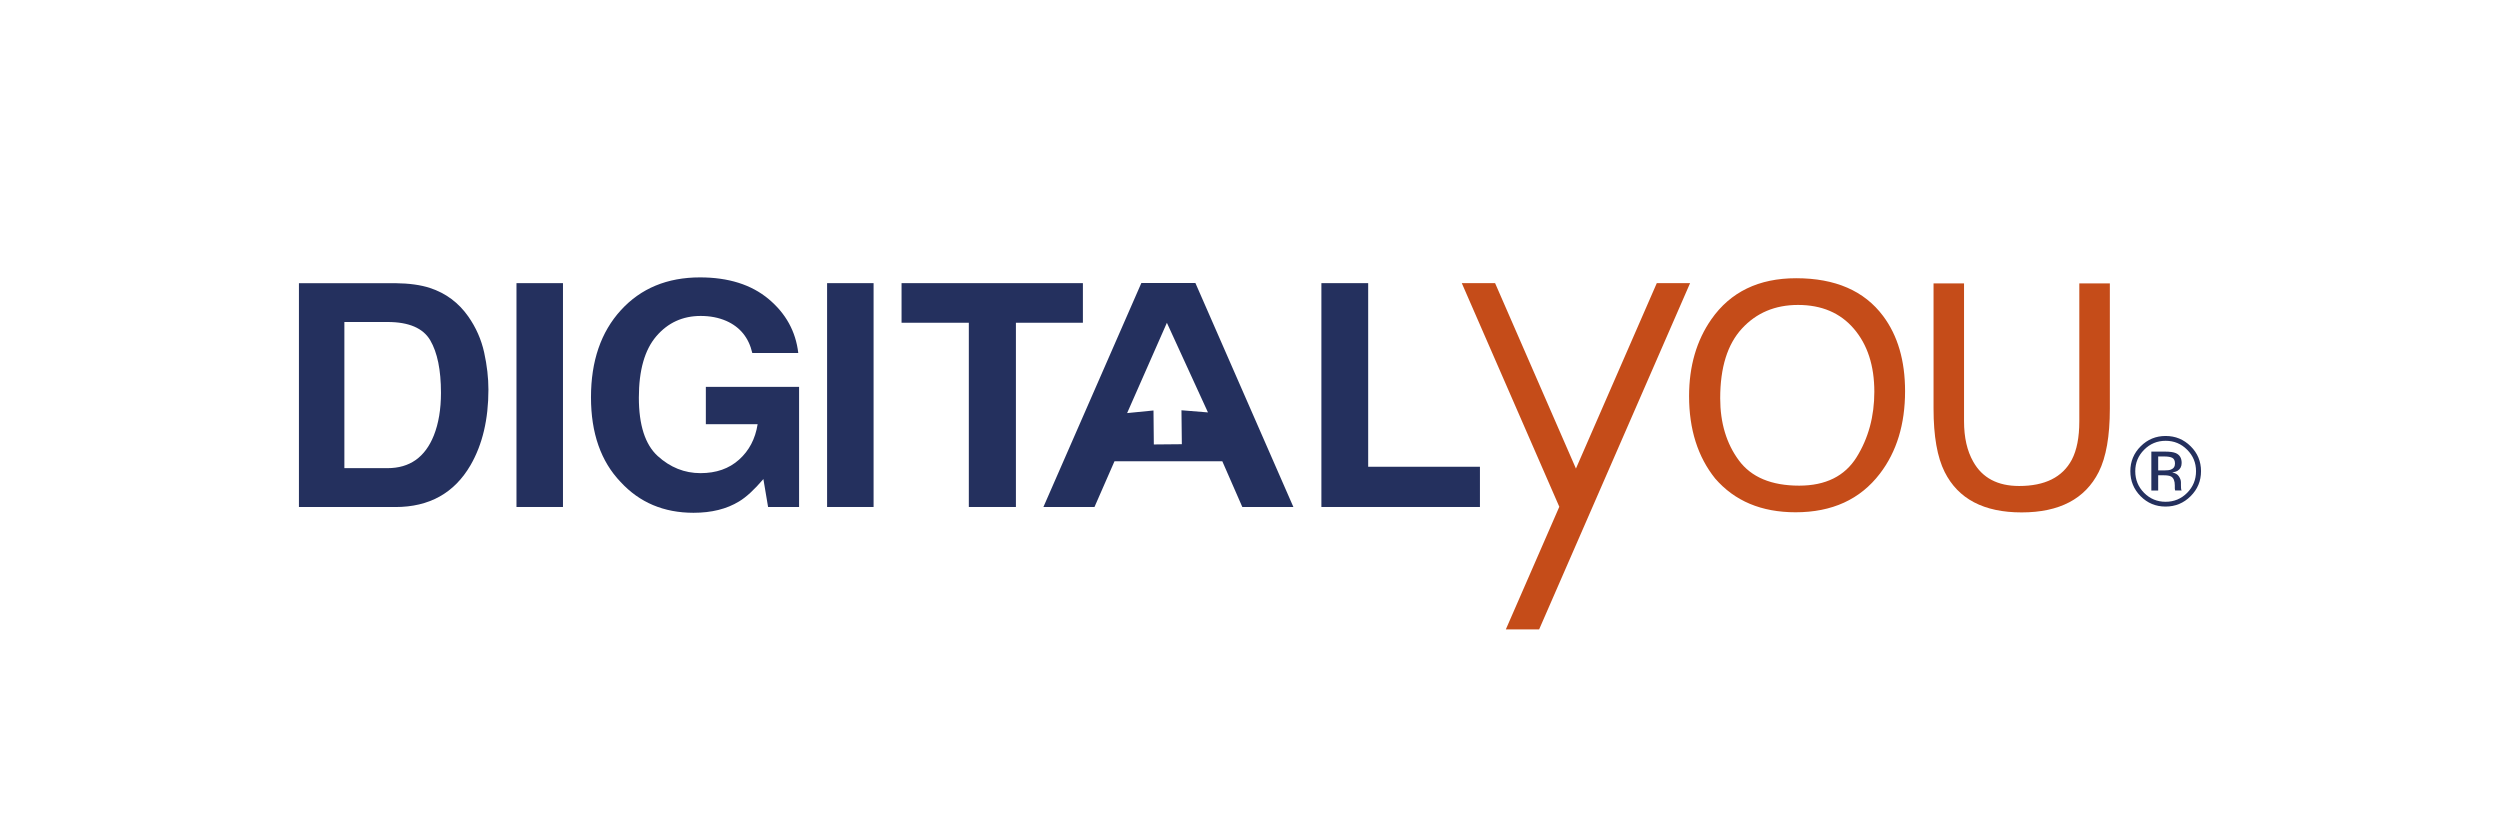 <?xml version="1.0" encoding="utf-8"?>
<!-- Generator: Adobe Illustrator 26.5.0, SVG Export Plug-In . SVG Version: 6.00 Build 0)  -->
<svg version="1.1" id="Ebene_1" xmlns="http://www.w3.org/2000/svg" xmlns:xlink="http://www.w3.org/1999/xlink" x="0px" y="0px"
	 viewBox="0 0 595.28 197.89" style="enable-background:new 0 0 595.28 197.89;" xml:space="preserve">
<style type="text/css">
	.st0{fill:#C54C19;}
	.st1{fill:#24305E;}
</style>
<g>
	<g>
		<path class="st0" d="M442.08,108.86c2.81-4.52,4.22-9.71,4.22-15.58c0-6.21-1.62-11.2-4.86-14.99c-3.24-3.79-7.68-5.68-13.31-5.68
			c-5.46,0-9.91,1.88-13.36,5.63c-3.45,3.75-5.17,9.28-5.17,16.59c0,5.85,1.48,10.78,4.44,14.79c2.96,4.01,7.75,6.02,14.38,6.02
			C434.71,115.63,439.26,113.38,442.08,108.86 M448.38,75.23c3.5,4.67,5.24,10.64,5.24,17.92c0,7.88-2,14.42-6,19.64
			c-4.69,6.13-11.38,9.19-20.08,9.19c-8.12,0-14.5-2.68-19.14-8.04c-4.14-5.17-6.21-11.71-6.21-19.61c0-7.13,1.77-13.24,5.31-18.31
			c4.55-6.51,11.28-9.77,20.18-9.77C437.01,66.25,443.9,69.25,448.38,75.23"/>
		<path class="st0" d="M467.66,67.48v32.83c0,3.86,0.73,7.06,2.19,9.62c2.16,3.86,5.8,5.79,10.93,5.79c6.15,0,10.32-2.09,12.54-6.25
			c1.19-2.27,1.79-5.32,1.79-9.15V67.48h7.27v29.83c0,6.53-0.88,11.56-2.65,15.08c-3.24,6.41-9.36,9.62-18.36,9.62
			c-9,0-15.1-3.21-18.32-9.62c-1.77-3.52-2.65-8.55-2.65-15.08V67.48H467.66z"/>
		<path class="st1" d="M82,76.68v34.79h10.29c5.26,0,8.93-2.59,11.01-7.78c1.13-2.84,1.7-6.23,1.7-10.16c0-5.42-0.85-9.59-2.55-12.5
			c-1.7-2.9-5.09-4.36-10.16-4.36H82z M102.41,68.58c3.74,1.23,6.77,3.48,9.08,6.76c1.86,2.65,3.12,5.52,3.8,8.61
			c0.68,3.09,1.01,6.03,1.01,8.82c0,7.09-1.42,13.09-4.27,18.01c-3.86,6.63-9.82,9.95-17.88,9.95H71.18v-53.3h22.98
			C97.47,67.47,100.22,67.85,102.41,68.58"/>
	</g>
	<rect x="122.98" y="67.42" class="st1" width="11.07" height="53.3"/>
	<g>
		<path class="st1" d="M179.13,84.05c-0.84-3.64-2.91-6.18-6.18-7.63c-1.83-0.8-3.87-1.19-6.11-1.19c-4.29,0-7.82,1.62-10.58,4.85
			c-2.76,3.24-4.14,8.1-4.14,14.6c0,6.54,1.5,11.18,4.48,13.9c2.99,2.72,6.39,4.08,10.2,4.08c3.74,0,6.8-1.07,9.19-3.22
			c2.39-2.14,3.86-4.95,4.41-8.43h-12.33v-8.89h22.2v28.6h-7.38l-1.12-6.65c-2.15,2.52-4.07,4.3-5.79,5.33
			c-2.94,1.8-6.56,2.7-10.85,2.7c-7.06,0-12.85-2.44-17.36-7.34c-4.7-4.91-7.05-11.64-7.05-20.16c0-8.63,2.37-15.54,7.12-20.74
			c4.75-5.2,11.03-7.81,18.84-7.81c6.77,0,12.22,1.72,16.33,5.15c4.11,3.44,6.47,7.72,7.07,12.86H179.13z"/>
	</g>
	<rect x="196.94" y="67.42" class="st1" width="11.07" height="53.3"/>
	<polygon class="st1" points="257.85,67.42 257.85,76.85 241.9,76.85 241.9,120.72 230.69,120.72 230.69,76.85 214.67,76.85 
		214.67,67.42 	"/>
	<polygon class="st1" points="314.64,67.42 325.78,67.42 325.78,111.14 352.39,111.14 352.39,120.72 314.64,120.72 	"/>
	<path class="st1" d="M281.41,105.77l-6.67,0.06l-0.08-8.09l-6.28,0.62l9.47-21.5l9.78,21.34l-6.31-0.51L281.41,105.77z
		 M284.64,67.39h-12.87l-23.32,53.33l12.16,0l4.76-10.88h25.68l4.76,10.88l12.16,0L284.64,67.39z"/>
	<polygon class="st0" points="394.5,67.42 375.25,111.57 356,67.42 348.07,67.42 371.29,120.67 358.56,149.86 366.49,149.86 
		402.43,67.42 	"/>
	<g>
		<path class="st1" d="M512.26,107.54v9.26h1.63v-3.63h1.28c0.86,0,1.47,0.1,1.81,0.3c0.58,0.34,0.87,1.05,0.87,2.11v0.73l0.04,0.29
			c0.01,0.04,0.01,0.07,0.02,0.1c0.01,0.03,0.02,0.06,0.02,0.09h1.55l-0.06-0.11c-0.04-0.08-0.07-0.24-0.09-0.48
			c-0.01-0.24-0.02-0.47-0.02-0.69v-0.67c0-0.47-0.17-0.94-0.5-1.43c-0.33-0.49-0.86-0.79-1.58-0.91c0.57-0.09,1.02-0.24,1.34-0.45
			c0.6-0.39,0.91-1,0.91-1.83c0-1.17-0.48-1.95-1.44-2.35c-0.54-0.22-1.39-0.34-2.54-0.34H512.26z M517.89,110.38
			c0,0.7-0.32,1.18-0.96,1.43c-0.35,0.14-0.87,0.2-1.56,0.2h-1.48v-3.32h1.4c0.91,0,1.57,0.11,1.98,0.34
			C517.68,109.26,517.89,109.71,517.89,110.38 M524.09,112.19c0-2.32-0.82-4.3-2.47-5.93c-1.64-1.63-3.63-2.45-5.96-2.45
			c-2.32,0-4.29,0.82-5.93,2.45c-1.64,1.64-2.47,3.62-2.47,5.93c0,2.33,0.82,4.32,2.44,5.96c1.64,1.65,3.62,2.47,5.95,2.47
			c2.33,0,4.32-0.83,5.96-2.47C523.27,116.5,524.09,114.52,524.09,112.19 M515.66,104.96c2.01,0,3.72,0.71,5.13,2.13
			c1.41,1.41,2.11,3.11,2.11,5.11c0,2.01-0.71,3.73-2.11,5.15c-1.41,1.42-3.12,2.13-5.13,2.13c-2.01,0-3.72-0.71-5.13-2.13
			c-1.4-1.42-2.1-3.13-2.1-5.15c0-2,0.71-3.7,2.11-5.11C511.95,105.67,513.66,104.96,515.66,104.96"/>
	</g>
</g>
</svg>
